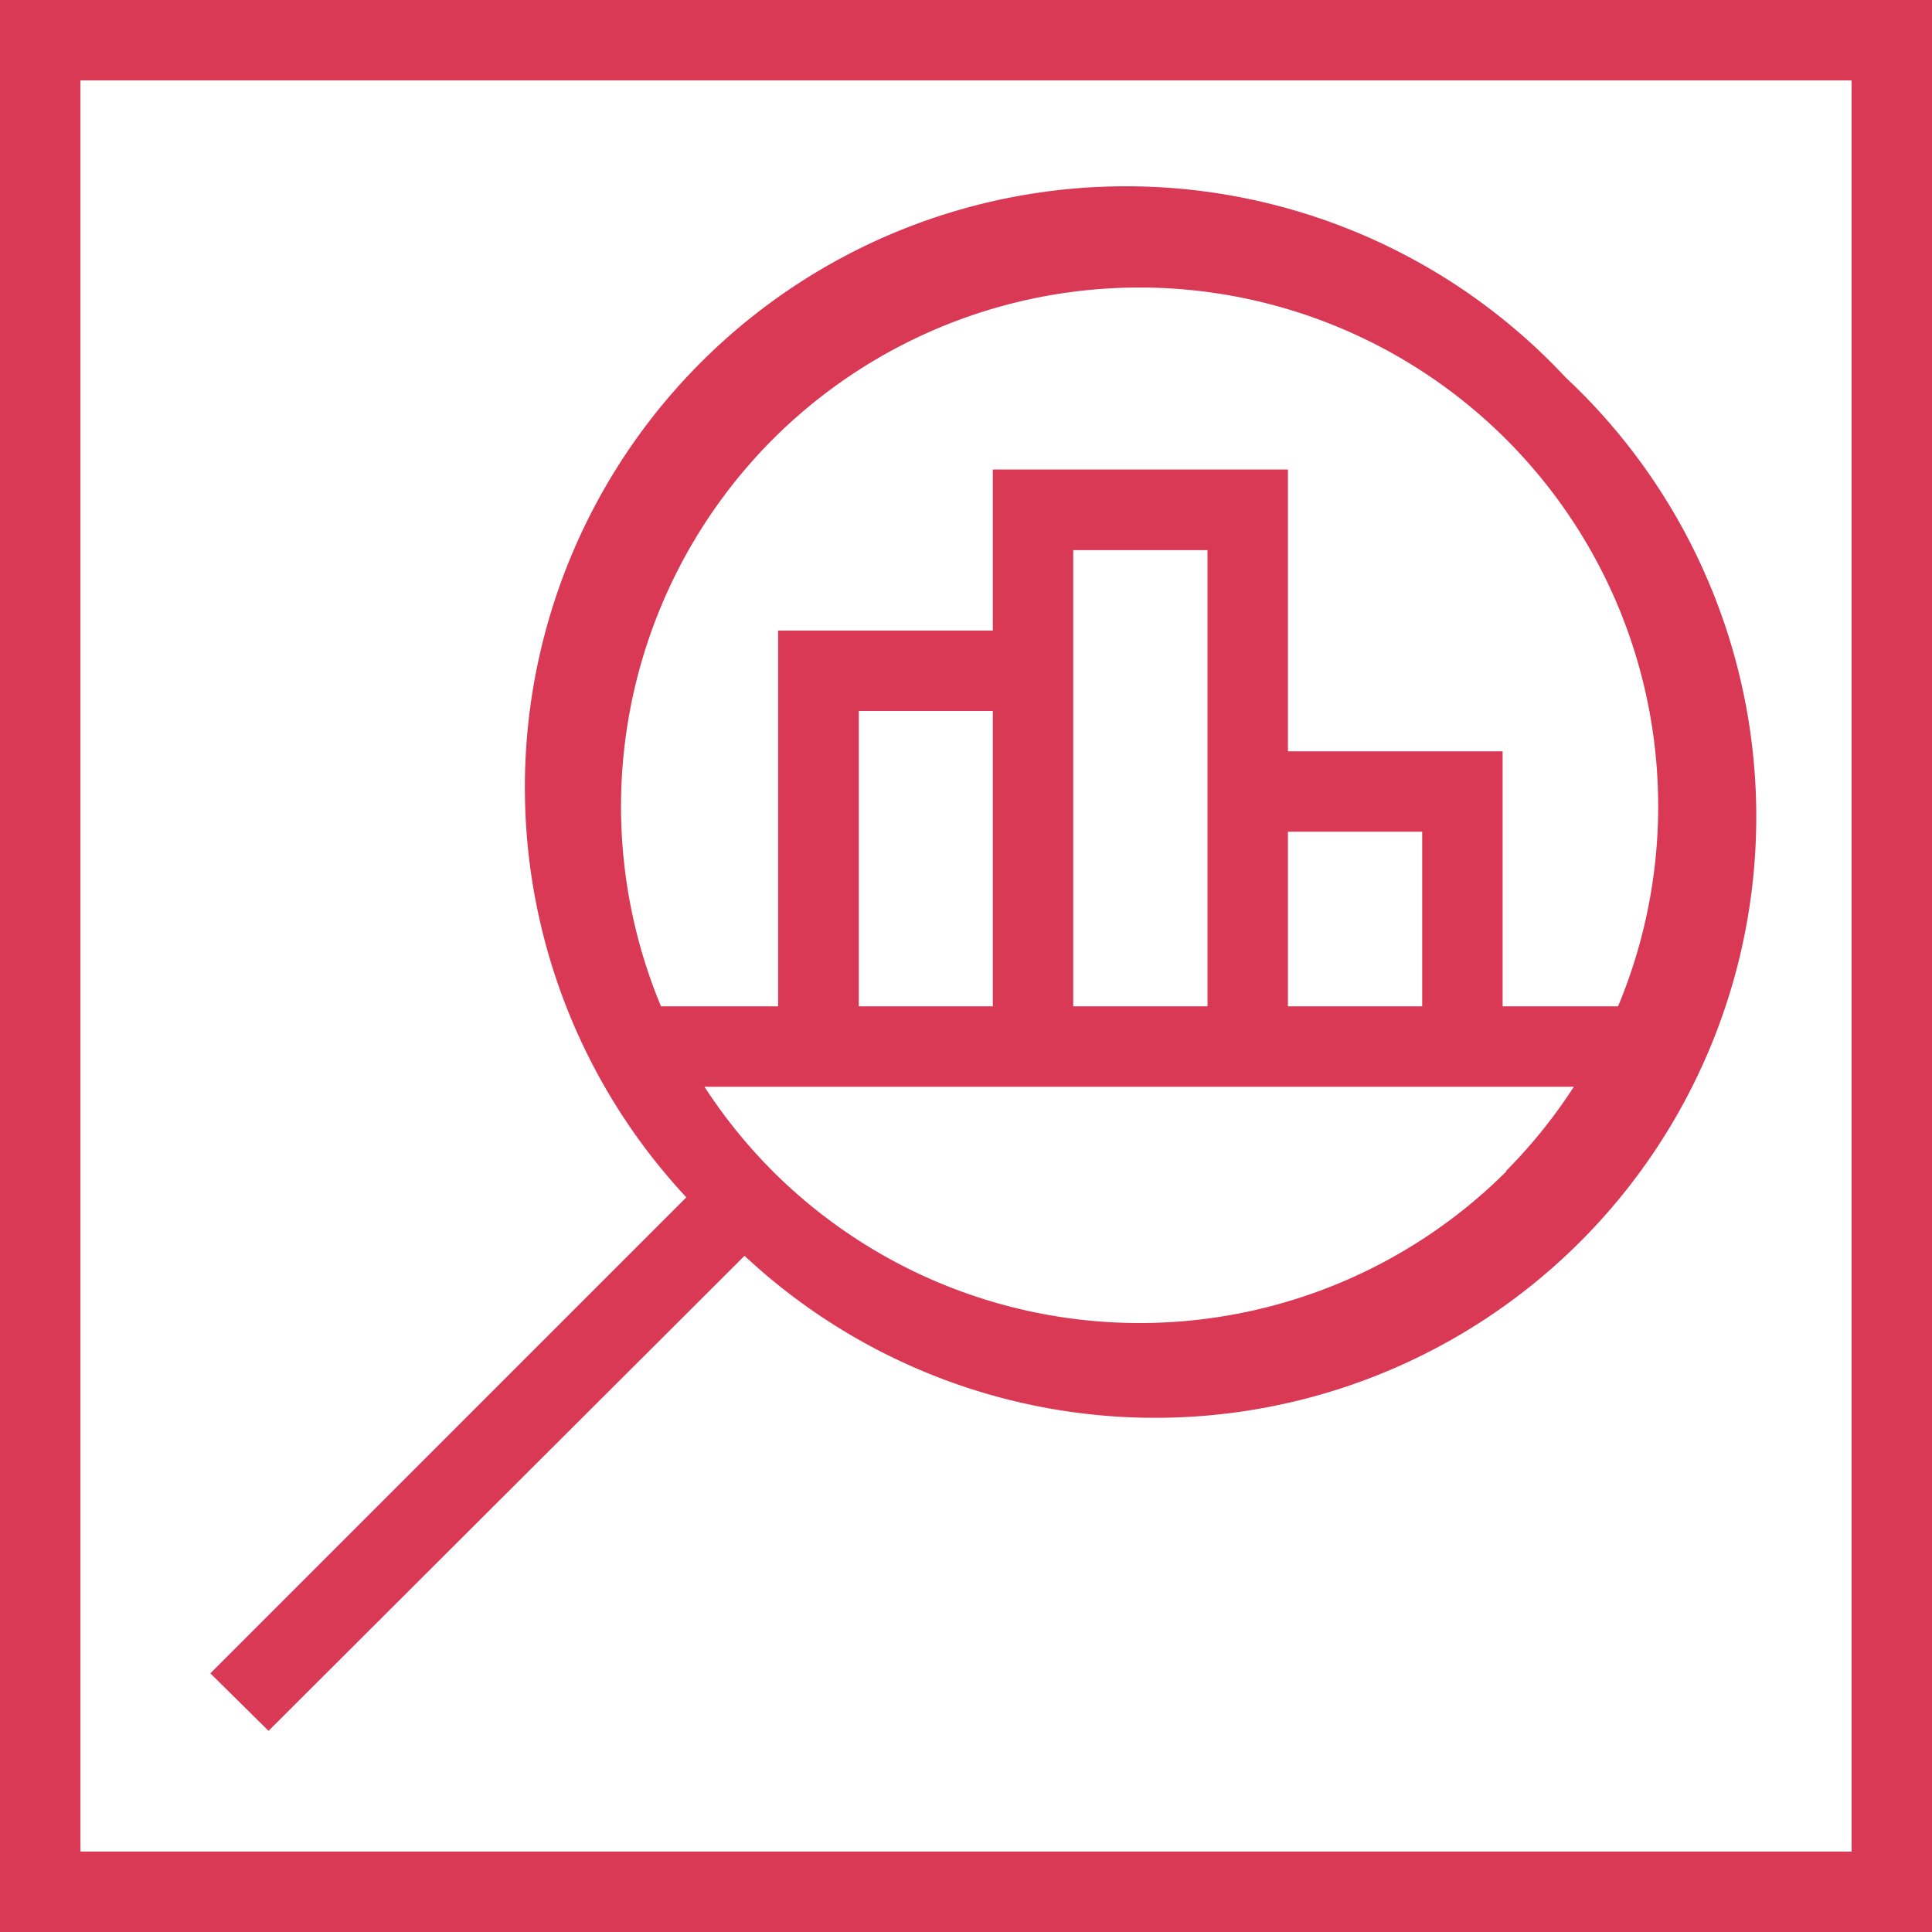 <svg id="Layer_1" data-name="Layer 1" xmlns="http://www.w3.org/2000/svg" width="80" height="80" viewBox="0 0 80 80"><title>Icon of magnifying glass symbolizing transparency</title>
<g id="Data_Analysis_and_Investigation" data-name="Data Analysis and Investigation"><path d="M0,80H80V0H0Zm76.67-3.33H3.33V3.33H76.67Zm-65.55-5L30.83,52a24.89,24.89,0,0,0,34-36.37A24.89,24.89,0,0,0,28.42,49.58L8.71,69.29ZM62.38,48.5A21.5,21.5,0,0,1,32,48.5,21.63,21.63,0,0,1,29.17,45h36a21.63,21.63,0,0,1-2.82,3.5M44.44,26.16V22.78H50V41.67H44.44ZM58.89,41.67H53.33V34.44h5.56Zm-17.78,0H35.56V29.44h5.55ZM32,18.19A21.48,21.48,0,0,1,67,41.67H62.22V31.11H53.33V19.44H41.11v6.67H32.22V41.67H27.37A21.53,21.53,0,0,1,32,18.19" style="fill:#d93954"/></g></svg>